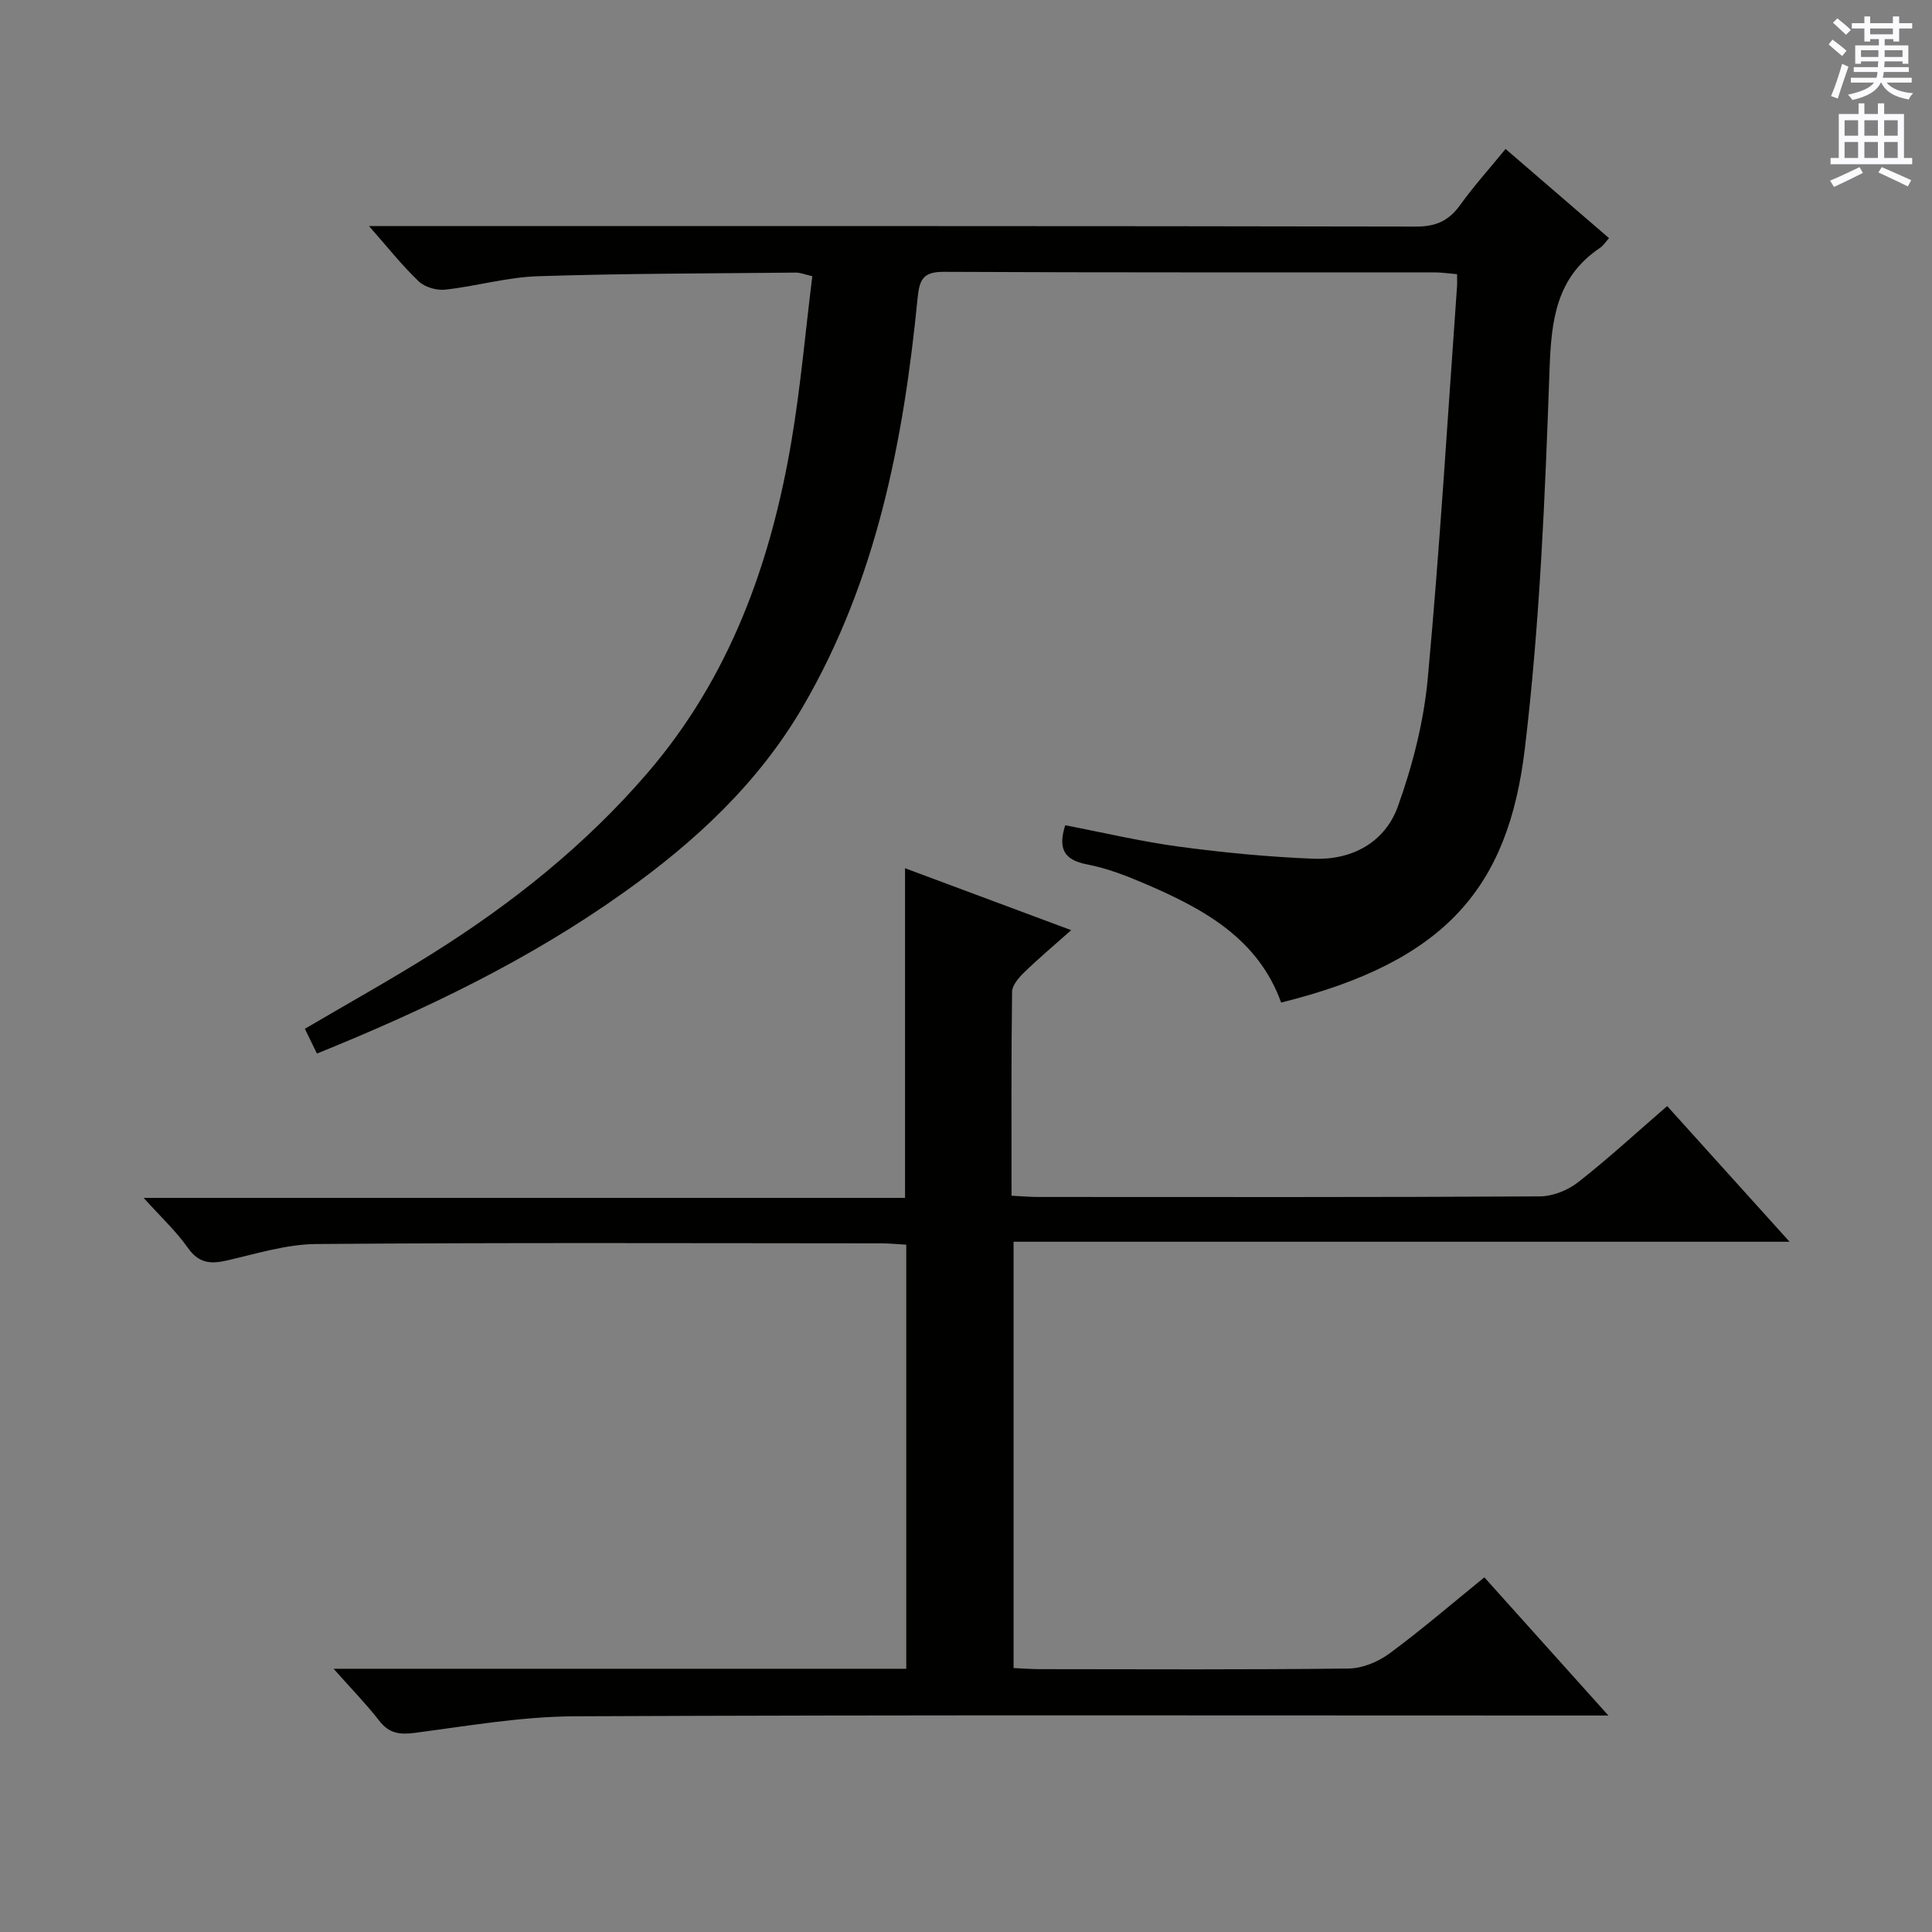 <svg enable-background="new 0 0 400 400" viewBox="0 0 400 400" xmlns="http://www.w3.org/2000/svg"><rect x="0" y="0" width="400" height="400" fill="#808080" stroke="none"/><path d="m65.62 218.13c-1.02-2.09-1.73-3.55-2.5-5.13 8.93-5.25 17.76-10.16 26.32-15.53 16.58-10.4 31.77-22.51 44.6-37.42 17.02-19.79 25.51-43.34 29.8-68.6 1.91-11.26 2.9-22.68 4.34-34.26-1.55-.36-2.47-.75-3.38-.75-17.81.18-35.63.17-53.43.75-6.42.21-12.77 2.07-19.19 2.78-1.78.2-4.22-.51-5.49-1.72-3.43-3.26-6.39-7.02-10.29-11.44h6.82c69.99 0 139.98-.04 209.97.1 4.15.01 6.8-1.23 9.14-4.49 2.8-3.9 6.04-7.49 9.38-11.58 7.26 6.26 14.29 12.31 21.42 18.46-.74.82-1.19 1.57-1.85 2.01-9.08 6.08-10.1 14.93-10.46 25.11-.93 26.24-2 52.56-5.12 78.6-3.43 28.62-16.24 44.06-50.45 52.55-4.8-13.27-16.01-19.36-27.95-24.5-3.95-1.7-8.06-3.31-12.26-4.11-4.82-.93-6-3.31-4.5-8.1 7.83 1.5 15.68 3.37 23.64 4.44 9.2 1.23 18.48 2.12 27.76 2.49 8 .32 14.82-3.39 17.5-10.89 3.04-8.5 5.35-17.54 6.17-26.51 2.49-26.98 4.11-54.03 6.05-81.06.05-.65.01-1.31.01-2.56-1.64-.14-3.2-.38-4.77-.38-33.83-.02-67.66.06-101.48-.11-4.3-.02-5.06 1.58-5.44 5.43-2.91 29.6-8.53 58.51-23.78 84.65-9.24 15.84-22.37 27.99-37.17 38.5-19.52 13.89-40.9 24.15-63.41 33.27z" fill="#010100"/><path d="m69.07 345.5h118.56c0-29.36 0-58.28 0-87.8-1.67-.09-3.42-.28-5.18-.28-38.99-.02-77.99-.17-116.98.14-6.19.05-12.41 2.02-18.54 3.42-3.39.78-5.8.53-8.03-2.62-2.43-3.45-5.59-6.39-9.16-10.35h157.64c0-22.82 0-45.18 0-68.25 10.95 4.08 21.89 8.16 34.4 12.82-3.7 3.29-6.82 5.9-9.72 8.73-1.12 1.09-2.51 2.67-2.52 4.04-.19 13.95-.11 27.91-.11 42.21 2.15.11 3.76.26 5.38.26 34.66.01 69.32.08 103.98-.12 2.68-.01 5.81-1.26 7.94-2.93 6.26-4.9 12.12-10.31 18.44-15.77 8.41 9.32 16.51 18.3 25.34 28.09-53.96 0-107.09 0-160.66 0v88.26c1.84.08 3.61.23 5.39.23 21.33.02 42.66.13 63.99-.13 2.85-.03 6.1-1.39 8.44-3.11 6.67-4.92 12.97-10.35 19.65-15.77 8.41 9.37 16.58 18.47 25.68 28.61-3.2 0-5.1 0-7.01 0-68.99 0-137.98-.15-206.97.16-11.05.05-22.11 1.99-33.12 3.43-3.15.41-5.33.13-7.36-2.48-2.62-3.38-5.62-6.45-9.47-10.79z" fill="#010100"/><g fill="#fbfafc"><path d="m378.6 9.2.8-1c.9.7 1.9 1.4 2.9 2.3l-.9 1.1c-1.1-.9-2-1.7-2.8-2.4zm.5 10.7c.9-2.1 1.6-4.3 2.3-6.7.4.2.8.4 1.3.6-.7 2.1-1.5 4.3-2.2 6.6zm.4-15.2.9-.9c1 .8 2 1.6 2.8 2.4l-1 1c-1-.9-1.9-1.8-2.7-2.5zm12.5-1.3h1.2v1.4h2.7v1.1h-2.7v2.7h-1.2v-.5h-1.8v1.3h4.9v3.8h-1.2v-.5h-3.7c0 .4-.1.9-.1 1.2h5.1v1h-5.2c0 .5-.1.9-.2 1.2h6v1h-5.2c1.1 1.3 2.9 2 5.5 2.2-.4.4-.7.8-.9 1.3-2.9-.5-4.8-1.6-5.7-3.5h-.1c-.8 1.7-2.7 2.9-5.9 3.6-.2-.4-.6-.8-.9-1.1 2.8-.6 4.6-1.4 5.4-2.5h-4.8v-1h5.3c.1-.3.2-.7.2-1.2h-4.9v-1h5c0-.4 0-.8.1-1.2h-3.6v.5h-1.2v-3.8h4.9v-1.3h-1.8v.5h-1.2v-2.7h-2.6v-1.1h2.6v-1.4h1.2v1.4h4.7v-1.4zm-6.7 8.4h3.6c0-.4 0-.9 0-1.4h-3.6zm1.9-4.7h4.7v-1.2h-4.7zm6.7 3.3h-3.7v1.4h3.7z"/><path d="m384.7 21.4h1.3v2.2h2.8v-2.2h1.3v2.2h4.1v9.1h1.7v1.3h-16.9v-1.3h1.7v-9.1h4.1v-2.2zm.3 13.2.7 1.2c-1.8.9-3.8 1.9-6 2.9-.2-.4-.5-.8-.8-1.3 2.4-1 4.4-2 6.1-2.8zm-3.1-6.5h2.8v-3.2h-2.8zm0 4.6h2.8v-3.3h-2.8zm4.1-4.6h2.8v-3.2h-2.8zm0 4.6h2.8v-3.3h-2.8zm3.6 1.9c2.1.9 4.1 1.8 6.1 2.7l-.7 1.3c-2.2-1.1-4.2-2-6.1-2.9zm3.3-9.7h-2.8v3.2h2.8zm-2.8 7.8h2.8v-3.3h-2.8z"/></g></svg>
